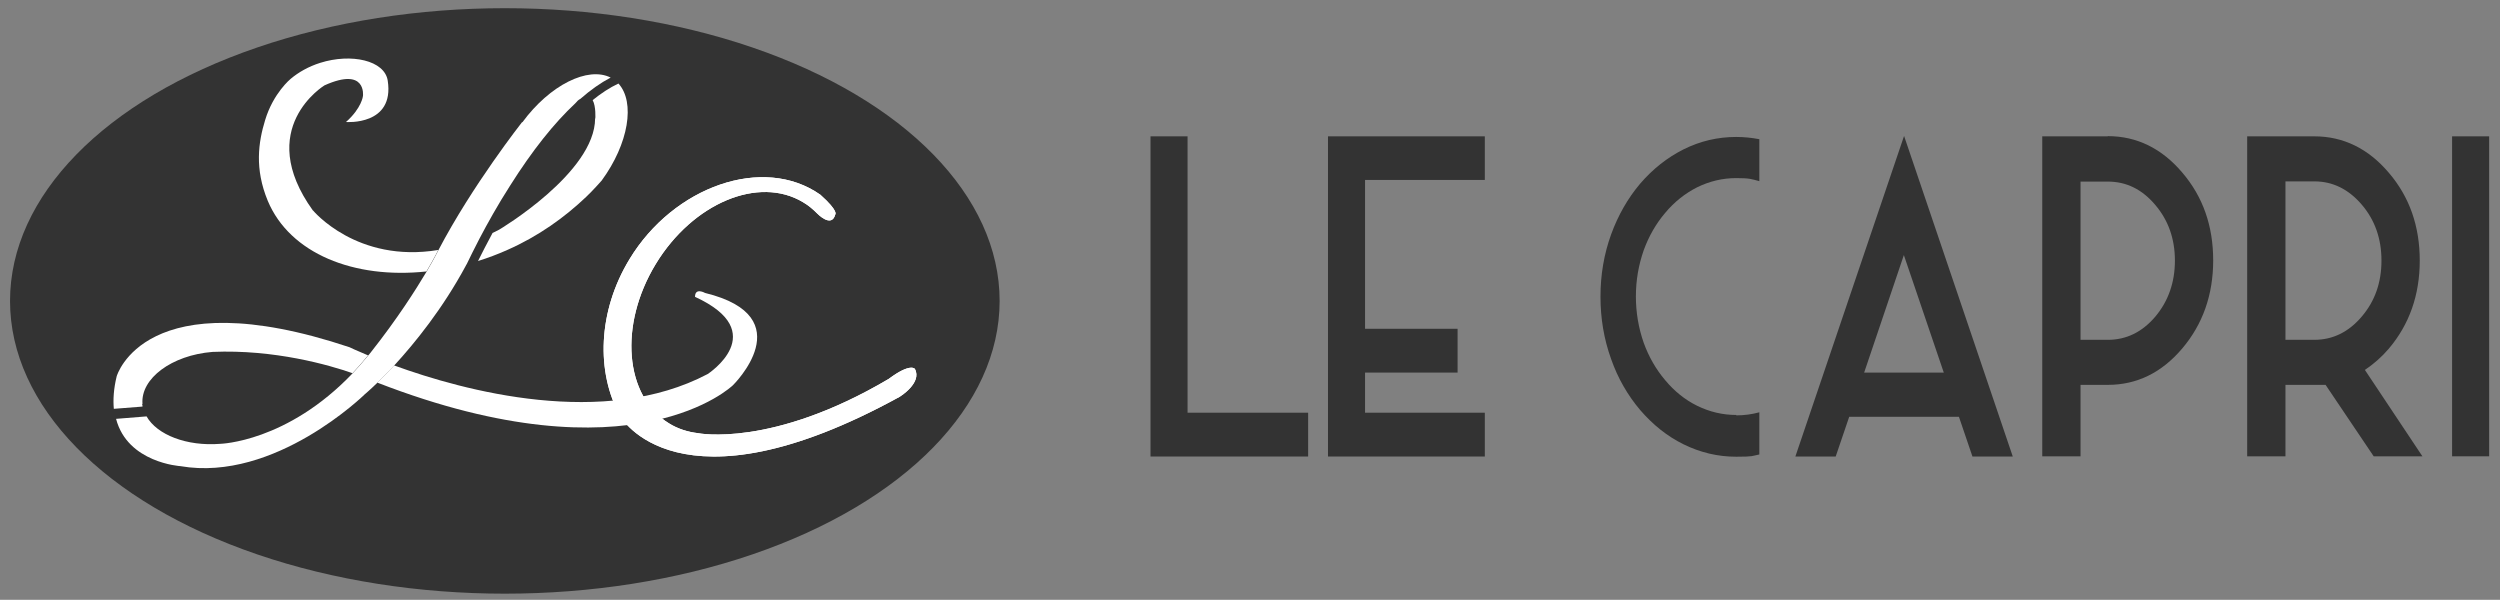 <?xml version="1.0" encoding="UTF-8"?>
<svg id="Calque_1" data-name="Calque 1" xmlns="http://www.w3.org/2000/svg" version="1.1" viewBox="0 0 1221.2 293">
  <rect x="0" y="0" width="1221.2" height="293" fill="#808080" stroke="none"/>
  <defs>
    <style>
      .cls-1 {
        fill: #333;
      }

      .cls-1, .cls-2 {
        stroke-width: 0px;
      }

      .cls-2 {
        fill: #fff;
      }
    </style>
  </defs>
  <g>
    <polygon class="cls-1" points="562 223 562 66.6 580.1 66.6 580.1 201.6 639 201.6 639 223 562 223"/>
    <polygon class="cls-1" points="648.7 223 648.7 66.6 725.3 66.6 725.3 87.9 666.8 87.9 666.8 160.6 712 160.6 712 182 666.8 182 666.8 201.6 725.3 201.6 725.3 223 648.7 223"/>
    <g>
      <path class="cls-1" d="M848.1,202.7c-6.6,0-13-1.5-19.1-4.5-5.9-2.9-11.1-7.1-15.6-12.5-4.5-5.3-8-11.4-10.5-18.3-2.5-7.2-3.8-14.7-3.8-22.6s1.3-15.3,3.8-22.5c2.5-6.9,6-13,10.5-18.3,4.5-5.4,9.7-9.5,15.6-12.5,6.1-3,12.5-4.5,19.1-4.5s7.6.5,11.3,1.5v-20.5c-3.7-.7-7.4-1.1-11.3-1.1-9,0-17.6,2-25.8,6.1-7.9,4-14.9,9.5-21.1,16.7-6.1,7.2-10.8,15.5-14.2,24.8-3.5,9.7-5.2,19.8-5.2,30.4s1.7,20.8,5.2,30.5c3.3,9.4,8.1,17.7,14.2,24.9,6.2,7.2,13.2,12.8,21.1,16.7,8.3,4.1,16.9,6.1,25.8,6.1s7.6-.4,11.3-1.1v-20.6c-3.7,1-7.4,1.5-11.3,1.5"/>
      <path class="cls-1" d="M876.9,223h19.8l6.6-19.4h53.6l6.6,19.4h19.7l-53.1-156.6-53.1,156.6h0ZM910.6,182l19.4-57.4,19.5,57.4h-38.9Z"/>
      <path class="cls-1" d="M1029.6,66.6h-32v156.3h18.7v-34.9h13.3c14.2,0,26.3-5.9,36.4-17.8,10-11.8,15.1-26.2,15.1-43s-5-31.1-15.1-42.9c-10-11.8-22.2-17.8-36.4-17.8M1052.8,154.7c-6.4,7.5-14.1,11.3-23.2,11.3h-13.3v-77.3h13.3c9.1,0,16.8,3.8,23.2,11.4,6.4,7.5,9.6,16.6,9.6,27.2s-3.2,19.8-9.6,27.4"/>
      <path class="cls-1" d="M1166.9,170.3c10-11.8,15.1-26.2,15.1-43s-5-31.1-15.1-42.9c-10-11.8-22.2-17.8-36.4-17.8h-32.8v156.3h18.7v-34.9h19.6l23.5,34.9h23.8l-28.1-42.2c4.3-2.9,8.2-6.3,11.7-10.4M1130.5,166h-14.1v-77.4h14.1c9,0,16.7,3.8,23.2,11.4,6.4,7.5,9.6,16.6,9.6,27.3s-3.2,19.8-9.6,27.3c-6.4,7.6-14.2,11.4-23.2,11.4"/>
      <rect class="cls-1" x="1197.8" y="66.6" width="18.1" height="156.3"/>
    </g>
  </g>
  <ellipse class="cls-1" cx="246.6" cy="147" rx="241.7" ry="143"/>
  <g>
    <path class="cls-2" d="M400.7,95.1c-27.9-19.6-71.7-4-93.2,31.5-15.5,25.5-16.4,55.2-4.6,76.6,0,0,27.9,50.3,136.6-9.4,0,0,11.1-6.8,7.4-13.6,0,0-2.1-3.1-12.8,4.9-57.2,33.8-93.1,26.5-93.1,26.5-5-.6-9.9-2.1-14.2-4.8-21.7-13.2-24.6-48-6.5-77.8s50.3-43.3,72-30.2c2.6,1.5,4.8,3.4,6.9,5.5,0,0,7,7.3,8.8.5,0,0,1.9-1.5-7.3-9.7"/>
    <path class="cls-2" d="M400.7,95.1c-27.9-19.6-71.7-4-93.2,31.5-15.5,25.5-16.4,55.2-4.6,76.6,0,0,27.9,50.3,136.6-9.4,0,0,11.1-6.8,7.4-13.6,0,0-2.1-3.1-12.8,4.9-57.2,33.8-93.1,26.5-93.1,26.5-5-.6-9.9-2.1-14.2-4.8-21.7-13.2-24.6-48-6.5-77.8s50.3-43.3,72-30.2c2.6,1.5,4.8,3.4,6.9,5.5,0,0,7,7.3,8.8.5,0,0,1.9-1.5-7.3-9.7h0Z"/>
    <path class="cls-2" d="M290.7,57.8c0,26.6-46.9,54.4-46.9,54.4-1.1.5-2.1,1.1-3.2,1.6-2.8,5.2-5.2,9.9-7.1,13.7,4.8-1.5,9.6-3.3,14.3-5.4,15.2-6.7,28-15.9,38.6-26,3.1-2.9,7.5-7.9,7.5-7.9,13.2-18,16.5-38.3,8.2-47.4-4.3,2-8.5,4.8-12.6,8.1,1.7,3.1,1.3,9,1.3,9"/>
    <path class="cls-2" d="M152.9,102.9c-29-40.2,5.6-61.2,5.6-61.2,20.7-9.3,18.8,5.2,18.8,5.2,0,0-.6,5.9-8.3,12.7,0,0,23.8,1.9,20.4-20.2-1.5-9.9-17.8-13.5-33-8.7-5.7,1.8-10.6,4.6-14.4,7.8,0,0-8.5,6.9-12.5,20.2-3.3,10.8-5.2,23.7,1.3,39.4,10.8,25.8,42.2,38.3,77.5,34.5,3.9-6.6,5.8-10.5,5.8-10.5-39.8,6.6-61.2-19.3-61.2-19.3"/>
    <path class="cls-2" d="M344.4,143.1s-4.9-2.8-4.9,1.9c37.7,17.3,6.2,37.7,6.2,37.7-50.6,26.7-118.9,8.3-153.2-4.2-3.1,3.4-5.9,6.2-8.2,8.4,125.2,48.6,173.7,1.3,173.7,1.3,0,0,34.2-33.4-13.6-45.1"/>
    <path class="cls-2" d="M255,59.7s-24.2,30.7-40.9,62.6c0,0-1.9,3.9-5.8,10.5-5.3,8.9-14.2,22.9-27,39.1-.5.6-.9,1.2-1.4,1.7-2.5,3.1-5.1,6-7.6,8.7-32.1,33.7-64.7,34.5-64.7,34.5-16.4,1.3-30.9-4.4-36-13.4l-14.9,1.2c5.6,21.5,31.4,23.1,31.4,23.1,46.3,8,90.2-35.2,90.2-35.2,0,0,2.3-1.9,6.1-5.6,2.3-2.2,5-5,8.2-8.4,10-10.9,23.6-27.6,35-48.8,0-.2.2-.4.3-.5,1.6-3.4,3.8-7.7,6.3-12.6,4-7.6,9-16.6,14.9-25.8,10.9-17.3,21.6-30.7,32-40.4.7-.8,1.1-1.2,1.1-1.2.4-.4.9-.7,1.3-.9,5-4.4,10-7.9,14.8-10.4-11.1-5.6-29.7,3.6-43.1,21.8"/>
    <path class="cls-2" d="M69.6,197.3c-1-12.4,14.3-23.8,34.2-25.4,30.2-1.3,57,6.4,68.4,10.4,2.5-2.7,5.1-5.6,7.6-8.7-5.8-2.4-9.1-4-9.1-4-100.1-33.4-113.7,14.2-113.7,14.2-1.5,6.1-1.8,11.4-1.4,15.9l14-1.1c0-.4,0-.9-.2-1.3"/>
  </g>
</svg>